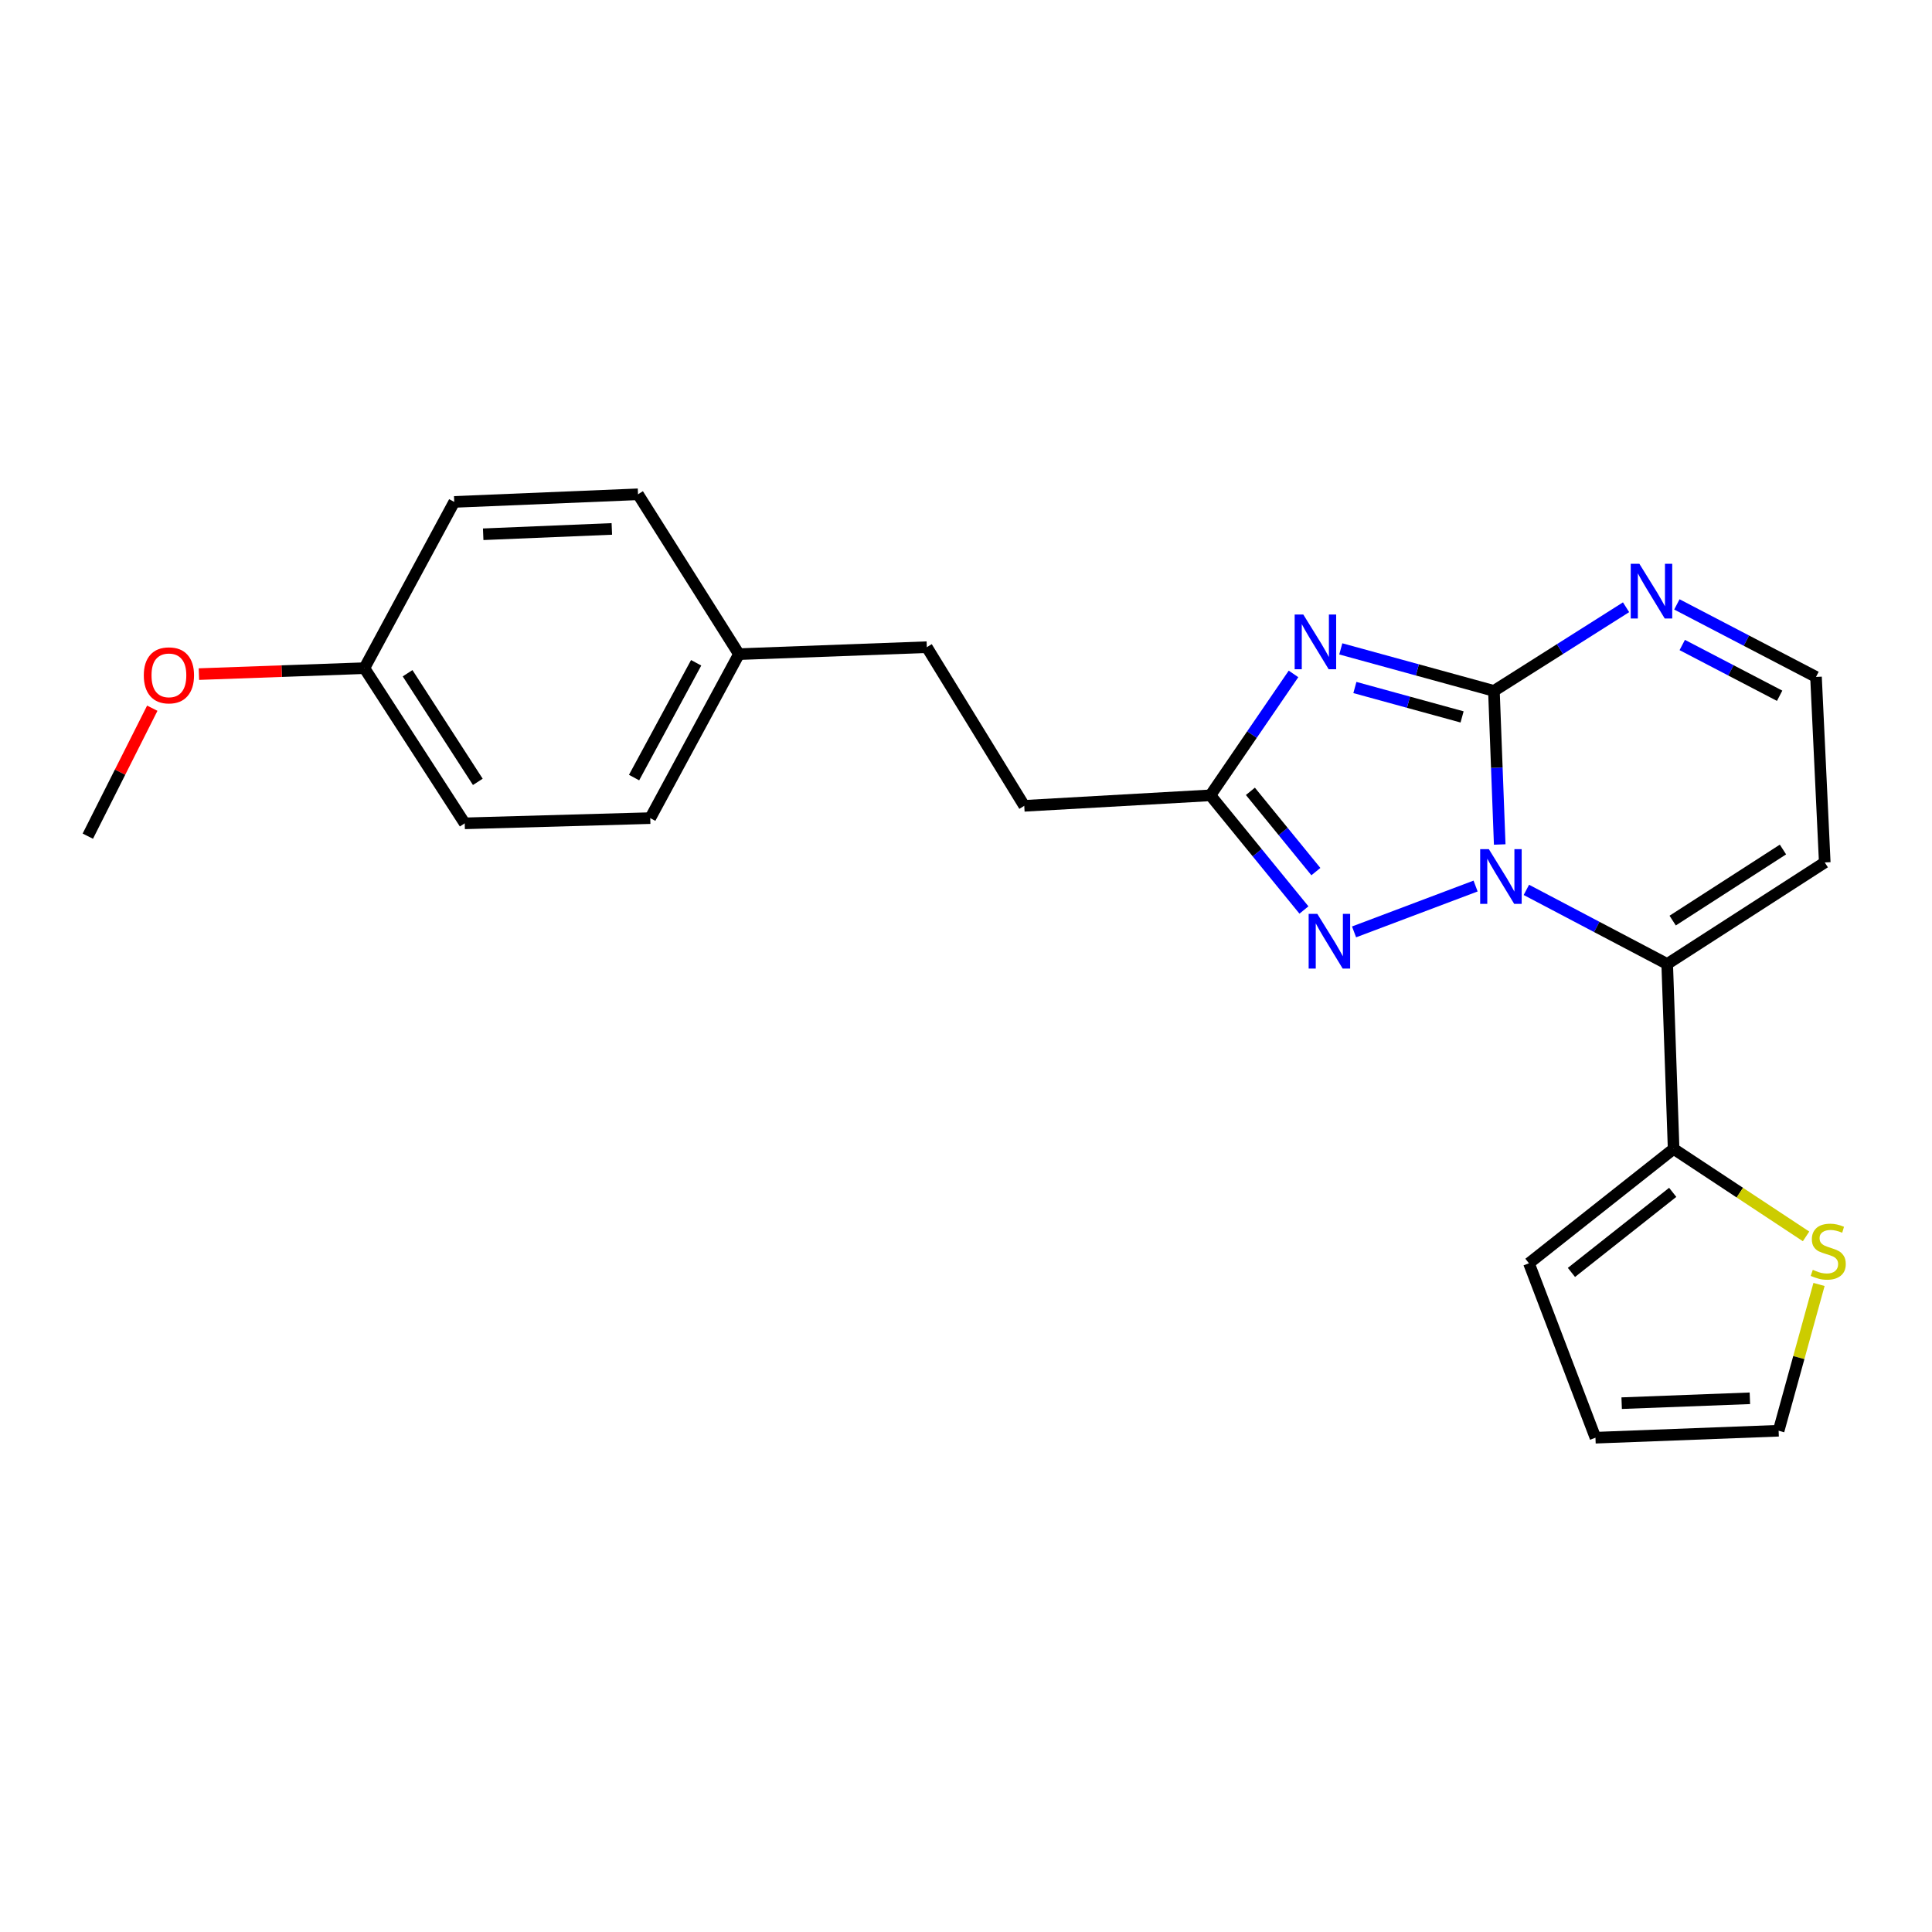 <?xml version='1.0' encoding='iso-8859-1'?>
<svg version='1.1' baseProfile='full'
              xmlns='http://www.w3.org/2000/svg'
                      xmlns:rdkit='http://www.rdkit.org/xml'
                      xmlns:xlink='http://www.w3.org/1999/xlink'
                  xml:space='preserve'
width='1000px' height='1000px' viewBox='0 0 1000 1000'>
<!-- END OF HEADER -->
<rect style='opacity:1.0;fill:#FFFFFF;stroke:none' width='1000' height='1000' x='0' y='0'> </rect>
<path class='bond-0' d='M 776.25,437.104 L 774.751,397.357' style='fill:none;fill-rule:evenodd;stroke:#0000FF;stroke-width:6px;stroke-linecap:butt;stroke-linejoin:miter;stroke-opacity:1' />
<path class='bond-0' d='M 774.751,397.357 L 773.251,357.61' style='fill:none;fill-rule:evenodd;stroke:#000000;stroke-width:6px;stroke-linecap:butt;stroke-linejoin:miter;stroke-opacity:1' />
<path class='bond-2' d='M 790.046,460.599 L 826.492,479.779' style='fill:none;fill-rule:evenodd;stroke:#0000FF;stroke-width:6px;stroke-linecap:butt;stroke-linejoin:miter;stroke-opacity:1' />
<path class='bond-2' d='M 826.492,479.779 L 862.938,498.959' style='fill:none;fill-rule:evenodd;stroke:#000000;stroke-width:6px;stroke-linecap:butt;stroke-linejoin:miter;stroke-opacity:1' />
<path class='bond-3' d='M 763.763,458.614 L 700.856,482.347' style='fill:none;fill-rule:evenodd;stroke:#0000FF;stroke-width:6px;stroke-linecap:butt;stroke-linejoin:miter;stroke-opacity:1' />
<path class='bond-1' d='M 773.251,357.61 L 733.621,346.733' style='fill:none;fill-rule:evenodd;stroke:#000000;stroke-width:6px;stroke-linecap:butt;stroke-linejoin:miter;stroke-opacity:1' />
<path class='bond-1' d='M 733.621,346.733 L 693.991,335.856' style='fill:none;fill-rule:evenodd;stroke:#0000FF;stroke-width:6px;stroke-linecap:butt;stroke-linejoin:miter;stroke-opacity:1' />
<path class='bond-1' d='M 756.77,371.077 L 729.029,363.464' style='fill:none;fill-rule:evenodd;stroke:#000000;stroke-width:6px;stroke-linecap:butt;stroke-linejoin:miter;stroke-opacity:1' />
<path class='bond-1' d='M 729.029,363.464 L 701.288,355.85' style='fill:none;fill-rule:evenodd;stroke:#0000FF;stroke-width:6px;stroke-linecap:butt;stroke-linejoin:miter;stroke-opacity:1' />
<path class='bond-5' d='M 773.251,357.61 L 807.45,335.961' style='fill:none;fill-rule:evenodd;stroke:#000000;stroke-width:6px;stroke-linecap:butt;stroke-linejoin:miter;stroke-opacity:1' />
<path class='bond-5' d='M 807.45,335.961 L 841.65,314.312' style='fill:none;fill-rule:evenodd;stroke:#0000FF;stroke-width:6px;stroke-linecap:butt;stroke-linejoin:miter;stroke-opacity:1' />
<path class='bond-23' d='M 669.516,348.817 L 648.005,380.24' style='fill:none;fill-rule:evenodd;stroke:#0000FF;stroke-width:6px;stroke-linecap:butt;stroke-linejoin:miter;stroke-opacity:1' />
<path class='bond-23' d='M 648.005,380.24 L 626.495,411.663' style='fill:none;fill-rule:evenodd;stroke:#000000;stroke-width:6px;stroke-linecap:butt;stroke-linejoin:miter;stroke-opacity:1' />
<path class='bond-6' d='M 862.938,498.959 L 866.263,594.67' style='fill:none;fill-rule:evenodd;stroke:#000000;stroke-width:6px;stroke-linecap:butt;stroke-linejoin:miter;stroke-opacity:1' />
<path class='bond-7' d='M 862.938,498.959 L 944.489,446.4' style='fill:none;fill-rule:evenodd;stroke:#000000;stroke-width:6px;stroke-linecap:butt;stroke-linejoin:miter;stroke-opacity:1' />
<path class='bond-7' d='M 865.772,476.492 L 922.858,439.701' style='fill:none;fill-rule:evenodd;stroke:#000000;stroke-width:6px;stroke-linecap:butt;stroke-linejoin:miter;stroke-opacity:1' />
<path class='bond-4' d='M 674.918,471.013 L 650.706,441.338' style='fill:none;fill-rule:evenodd;stroke:#0000FF;stroke-width:6px;stroke-linecap:butt;stroke-linejoin:miter;stroke-opacity:1' />
<path class='bond-4' d='M 650.706,441.338 L 626.495,411.663' style='fill:none;fill-rule:evenodd;stroke:#000000;stroke-width:6px;stroke-linecap:butt;stroke-linejoin:miter;stroke-opacity:1' />
<path class='bond-4' d='M 681.097,451.142 L 664.149,430.37' style='fill:none;fill-rule:evenodd;stroke:#0000FF;stroke-width:6px;stroke-linecap:butt;stroke-linejoin:miter;stroke-opacity:1' />
<path class='bond-4' d='M 664.149,430.37 L 647.201,409.597' style='fill:none;fill-rule:evenodd;stroke:#000000;stroke-width:6px;stroke-linecap:butt;stroke-linejoin:miter;stroke-opacity:1' />
<path class='bond-13' d='M 626.495,411.663 L 530.157,417.099' style='fill:none;fill-rule:evenodd;stroke:#000000;stroke-width:6px;stroke-linecap:butt;stroke-linejoin:miter;stroke-opacity:1' />
<path class='bond-24' d='M 867.943,312.835 L 903.951,331.603' style='fill:none;fill-rule:evenodd;stroke:#0000FF;stroke-width:6px;stroke-linecap:butt;stroke-linejoin:miter;stroke-opacity:1' />
<path class='bond-24' d='M 903.951,331.603 L 939.959,350.371' style='fill:none;fill-rule:evenodd;stroke:#000000;stroke-width:6px;stroke-linecap:butt;stroke-linejoin:miter;stroke-opacity:1' />
<path class='bond-24' d='M 870.727,333.85 L 895.932,346.988' style='fill:none;fill-rule:evenodd;stroke:#0000FF;stroke-width:6px;stroke-linecap:butt;stroke-linejoin:miter;stroke-opacity:1' />
<path class='bond-24' d='M 895.932,346.988 L 921.138,360.126' style='fill:none;fill-rule:evenodd;stroke:#000000;stroke-width:6px;stroke-linecap:butt;stroke-linejoin:miter;stroke-opacity:1' />
<path class='bond-8' d='M 866.263,594.67 L 900.538,617.312' style='fill:none;fill-rule:evenodd;stroke:#000000;stroke-width:6px;stroke-linecap:butt;stroke-linejoin:miter;stroke-opacity:1' />
<path class='bond-8' d='M 900.538,617.312 L 934.814,639.955' style='fill:none;fill-rule:evenodd;stroke:#CCCC00;stroke-width:6px;stroke-linecap:butt;stroke-linejoin:miter;stroke-opacity:1' />
<path class='bond-10' d='M 866.263,594.67 L 791.381,653.879' style='fill:none;fill-rule:evenodd;stroke:#000000;stroke-width:6px;stroke-linecap:butt;stroke-linejoin:miter;stroke-opacity:1' />
<path class='bond-10' d='M 865.791,617.16 L 813.374,658.607' style='fill:none;fill-rule:evenodd;stroke:#000000;stroke-width:6px;stroke-linecap:butt;stroke-linejoin:miter;stroke-opacity:1' />
<path class='bond-9' d='M 944.489,446.4 L 939.959,350.371' style='fill:none;fill-rule:evenodd;stroke:#000000;stroke-width:6px;stroke-linecap:butt;stroke-linejoin:miter;stroke-opacity:1' />
<path class='bond-11' d='M 941.518,664.829 L 931.066,702.689' style='fill:none;fill-rule:evenodd;stroke:#CCCC00;stroke-width:6px;stroke-linecap:butt;stroke-linejoin:miter;stroke-opacity:1' />
<path class='bond-11' d='M 931.066,702.689 L 920.615,740.549' style='fill:none;fill-rule:evenodd;stroke:#000000;stroke-width:6px;stroke-linecap:butt;stroke-linejoin:miter;stroke-opacity:1' />
<path class='bond-12' d='M 791.381,653.879 L 825.81,744.154' style='fill:none;fill-rule:evenodd;stroke:#000000;stroke-width:6px;stroke-linecap:butt;stroke-linejoin:miter;stroke-opacity:1' />
<path class='bond-25' d='M 920.615,740.549 L 825.81,744.154' style='fill:none;fill-rule:evenodd;stroke:#000000;stroke-width:6px;stroke-linecap:butt;stroke-linejoin:miter;stroke-opacity:1' />
<path class='bond-25' d='M 905.735,723.753 L 839.371,726.276' style='fill:none;fill-rule:evenodd;stroke:#000000;stroke-width:6px;stroke-linecap:butt;stroke-linejoin:miter;stroke-opacity:1' />
<path class='bond-16' d='M 530.157,417.099 L 479.719,334.979' style='fill:none;fill-rule:evenodd;stroke:#000000;stroke-width:6px;stroke-linecap:butt;stroke-linejoin:miter;stroke-opacity:1' />
<path class='bond-14' d='M 382.476,338.583 L 479.719,334.979' style='fill:none;fill-rule:evenodd;stroke:#000000;stroke-width:6px;stroke-linecap:butt;stroke-linejoin:miter;stroke-opacity:1' />
<path class='bond-17' d='M 382.476,338.583 L 330.235,255.846' style='fill:none;fill-rule:evenodd;stroke:#000000;stroke-width:6px;stroke-linecap:butt;stroke-linejoin:miter;stroke-opacity:1' />
<path class='bond-18' d='M 382.476,338.583 L 336.567,423.46' style='fill:none;fill-rule:evenodd;stroke:#000000;stroke-width:6px;stroke-linecap:butt;stroke-linejoin:miter;stroke-opacity:1' />
<path class='bond-18' d='M 360.329,343.061 L 328.193,402.475' style='fill:none;fill-rule:evenodd;stroke:#000000;stroke-width:6px;stroke-linecap:butt;stroke-linejoin:miter;stroke-opacity:1' />
<path class='bond-15' d='M 188.606,345.841 L 240.539,426.159' style='fill:none;fill-rule:evenodd;stroke:#000000;stroke-width:6px;stroke-linecap:butt;stroke-linejoin:miter;stroke-opacity:1' />
<path class='bond-15' d='M 210.965,348.469 L 247.318,404.691' style='fill:none;fill-rule:evenodd;stroke:#000000;stroke-width:6px;stroke-linecap:butt;stroke-linejoin:miter;stroke-opacity:1' />
<path class='bond-21' d='M 188.606,345.841 L 145.784,347.379' style='fill:none;fill-rule:evenodd;stroke:#000000;stroke-width:6px;stroke-linecap:butt;stroke-linejoin:miter;stroke-opacity:1' />
<path class='bond-21' d='M 145.784,347.379 L 102.961,348.917' style='fill:none;fill-rule:evenodd;stroke:#FF0000;stroke-width:6px;stroke-linecap:butt;stroke-linejoin:miter;stroke-opacity:1' />
<path class='bond-26' d='M 188.606,345.841 L 235.112,259.788' style='fill:none;fill-rule:evenodd;stroke:#000000;stroke-width:6px;stroke-linecap:butt;stroke-linejoin:miter;stroke-opacity:1' />
<path class='bond-19' d='M 330.235,255.846 L 235.112,259.788' style='fill:none;fill-rule:evenodd;stroke:#000000;stroke-width:6px;stroke-linecap:butt;stroke-linejoin:miter;stroke-opacity:1' />
<path class='bond-19' d='M 316.685,273.772 L 250.099,276.532' style='fill:none;fill-rule:evenodd;stroke:#000000;stroke-width:6px;stroke-linecap:butt;stroke-linejoin:miter;stroke-opacity:1' />
<path class='bond-20' d='M 336.567,423.46 L 240.539,426.159' style='fill:none;fill-rule:evenodd;stroke:#000000;stroke-width:6px;stroke-linecap:butt;stroke-linejoin:miter;stroke-opacity:1' />
<path class='bond-22' d='M 78.82,366.567 L 62.137,399.684' style='fill:none;fill-rule:evenodd;stroke:#FF0000;stroke-width:6px;stroke-linecap:butt;stroke-linejoin:miter;stroke-opacity:1' />
<path class='bond-22' d='M 62.137,399.684 L 45.455,432.8' style='fill:none;fill-rule:evenodd;stroke:#000000;stroke-width:6px;stroke-linecap:butt;stroke-linejoin:miter;stroke-opacity:1' />
<path  class='atom-0' d='M 770.615 439.508
L 779.895 454.508
Q 780.815 455.988, 782.295 458.668
Q 783.775 461.348, 783.855 461.508
L 783.855 439.508
L 787.615 439.508
L 787.615 467.828
L 783.735 467.828
L 773.775 451.428
Q 772.615 449.508, 771.375 447.308
Q 770.175 445.108, 769.815 444.428
L 769.815 467.828
L 766.135 467.828
L 766.135 439.508
L 770.615 439.508
' fill='#0000FF'/>
<path  class='atom-2' d='M 674.596 318.091
L 683.876 333.091
Q 684.796 334.571, 686.276 337.251
Q 687.756 339.931, 687.836 340.091
L 687.836 318.091
L 691.596 318.091
L 691.596 346.411
L 687.716 346.411
L 677.756 330.011
Q 676.596 328.091, 675.356 325.891
Q 674.156 323.691, 673.796 323.011
L 673.796 346.411
L 670.116 346.411
L 670.116 318.091
L 674.596 318.091
' fill='#0000FF'/>
<path  class='atom-4' d='M 681.834 473.001
L 691.114 488.001
Q 692.034 489.481, 693.514 492.161
Q 694.994 494.841, 695.074 495.001
L 695.074 473.001
L 698.834 473.001
L 698.834 501.321
L 694.954 501.321
L 684.994 484.921
Q 683.834 483.001, 682.594 480.801
Q 681.394 478.601, 681.034 477.921
L 681.034 501.321
L 677.354 501.321
L 677.354 473.001
L 681.834 473.001
' fill='#0000FF'/>
<path  class='atom-6' d='M 848.543 291.826
L 857.823 306.826
Q 858.743 308.306, 860.223 310.986
Q 861.703 313.666, 861.783 313.826
L 861.783 291.826
L 865.543 291.826
L 865.543 320.146
L 861.663 320.146
L 851.703 303.746
Q 850.543 301.826, 849.303 299.626
Q 848.103 297.426, 847.743 296.746
L 847.743 320.146
L 844.063 320.146
L 844.063 291.826
L 848.543 291.826
' fill='#0000FF'/>
<path  class='atom-9' d='M 938.292 657.257
Q 938.612 657.377, 939.932 657.937
Q 941.252 658.497, 942.692 658.857
Q 944.172 659.177, 945.612 659.177
Q 948.292 659.177, 949.852 657.897
Q 951.412 656.577, 951.412 654.297
Q 951.412 652.737, 950.612 651.777
Q 949.852 650.817, 948.652 650.297
Q 947.452 649.777, 945.452 649.177
Q 942.932 648.417, 941.412 647.697
Q 939.932 646.977, 938.852 645.457
Q 937.812 643.937, 937.812 641.377
Q 937.812 637.817, 940.212 635.617
Q 942.652 633.417, 947.452 633.417
Q 950.732 633.417, 954.452 634.977
L 953.532 638.057
Q 950.132 636.657, 947.572 636.657
Q 944.812 636.657, 943.292 637.817
Q 941.772 638.937, 941.812 640.897
Q 941.812 642.417, 942.572 643.337
Q 943.372 644.257, 944.492 644.777
Q 945.652 645.297, 947.572 645.897
Q 950.132 646.697, 951.652 647.497
Q 953.172 648.297, 954.252 649.937
Q 955.372 651.537, 955.372 654.297
Q 955.372 658.217, 952.732 660.337
Q 950.132 662.417, 945.772 662.417
Q 943.252 662.417, 941.332 661.857
Q 939.452 661.337, 937.212 660.417
L 938.292 657.257
' fill='#CCCC00'/>
<path  class='atom-22' d='M 74.43 349.555
Q 74.43 342.755, 77.79 338.955
Q 81.15 335.155, 87.43 335.155
Q 93.71 335.155, 97.07 338.955
Q 100.43 342.755, 100.43 349.555
Q 100.43 356.435, 97.03 360.355
Q 93.63 364.235, 87.43 364.235
Q 81.19 364.235, 77.79 360.355
Q 74.43 356.475, 74.43 349.555
M 87.43 361.035
Q 91.75 361.035, 94.07 358.155
Q 96.43 355.235, 96.43 349.555
Q 96.43 343.995, 94.07 341.195
Q 91.75 338.355, 87.43 338.355
Q 83.11 338.355, 80.75 341.155
Q 78.43 343.955, 78.43 349.555
Q 78.43 355.275, 80.75 358.155
Q 83.11 361.035, 87.43 361.035
' fill='#FF0000'/>
</svg>
